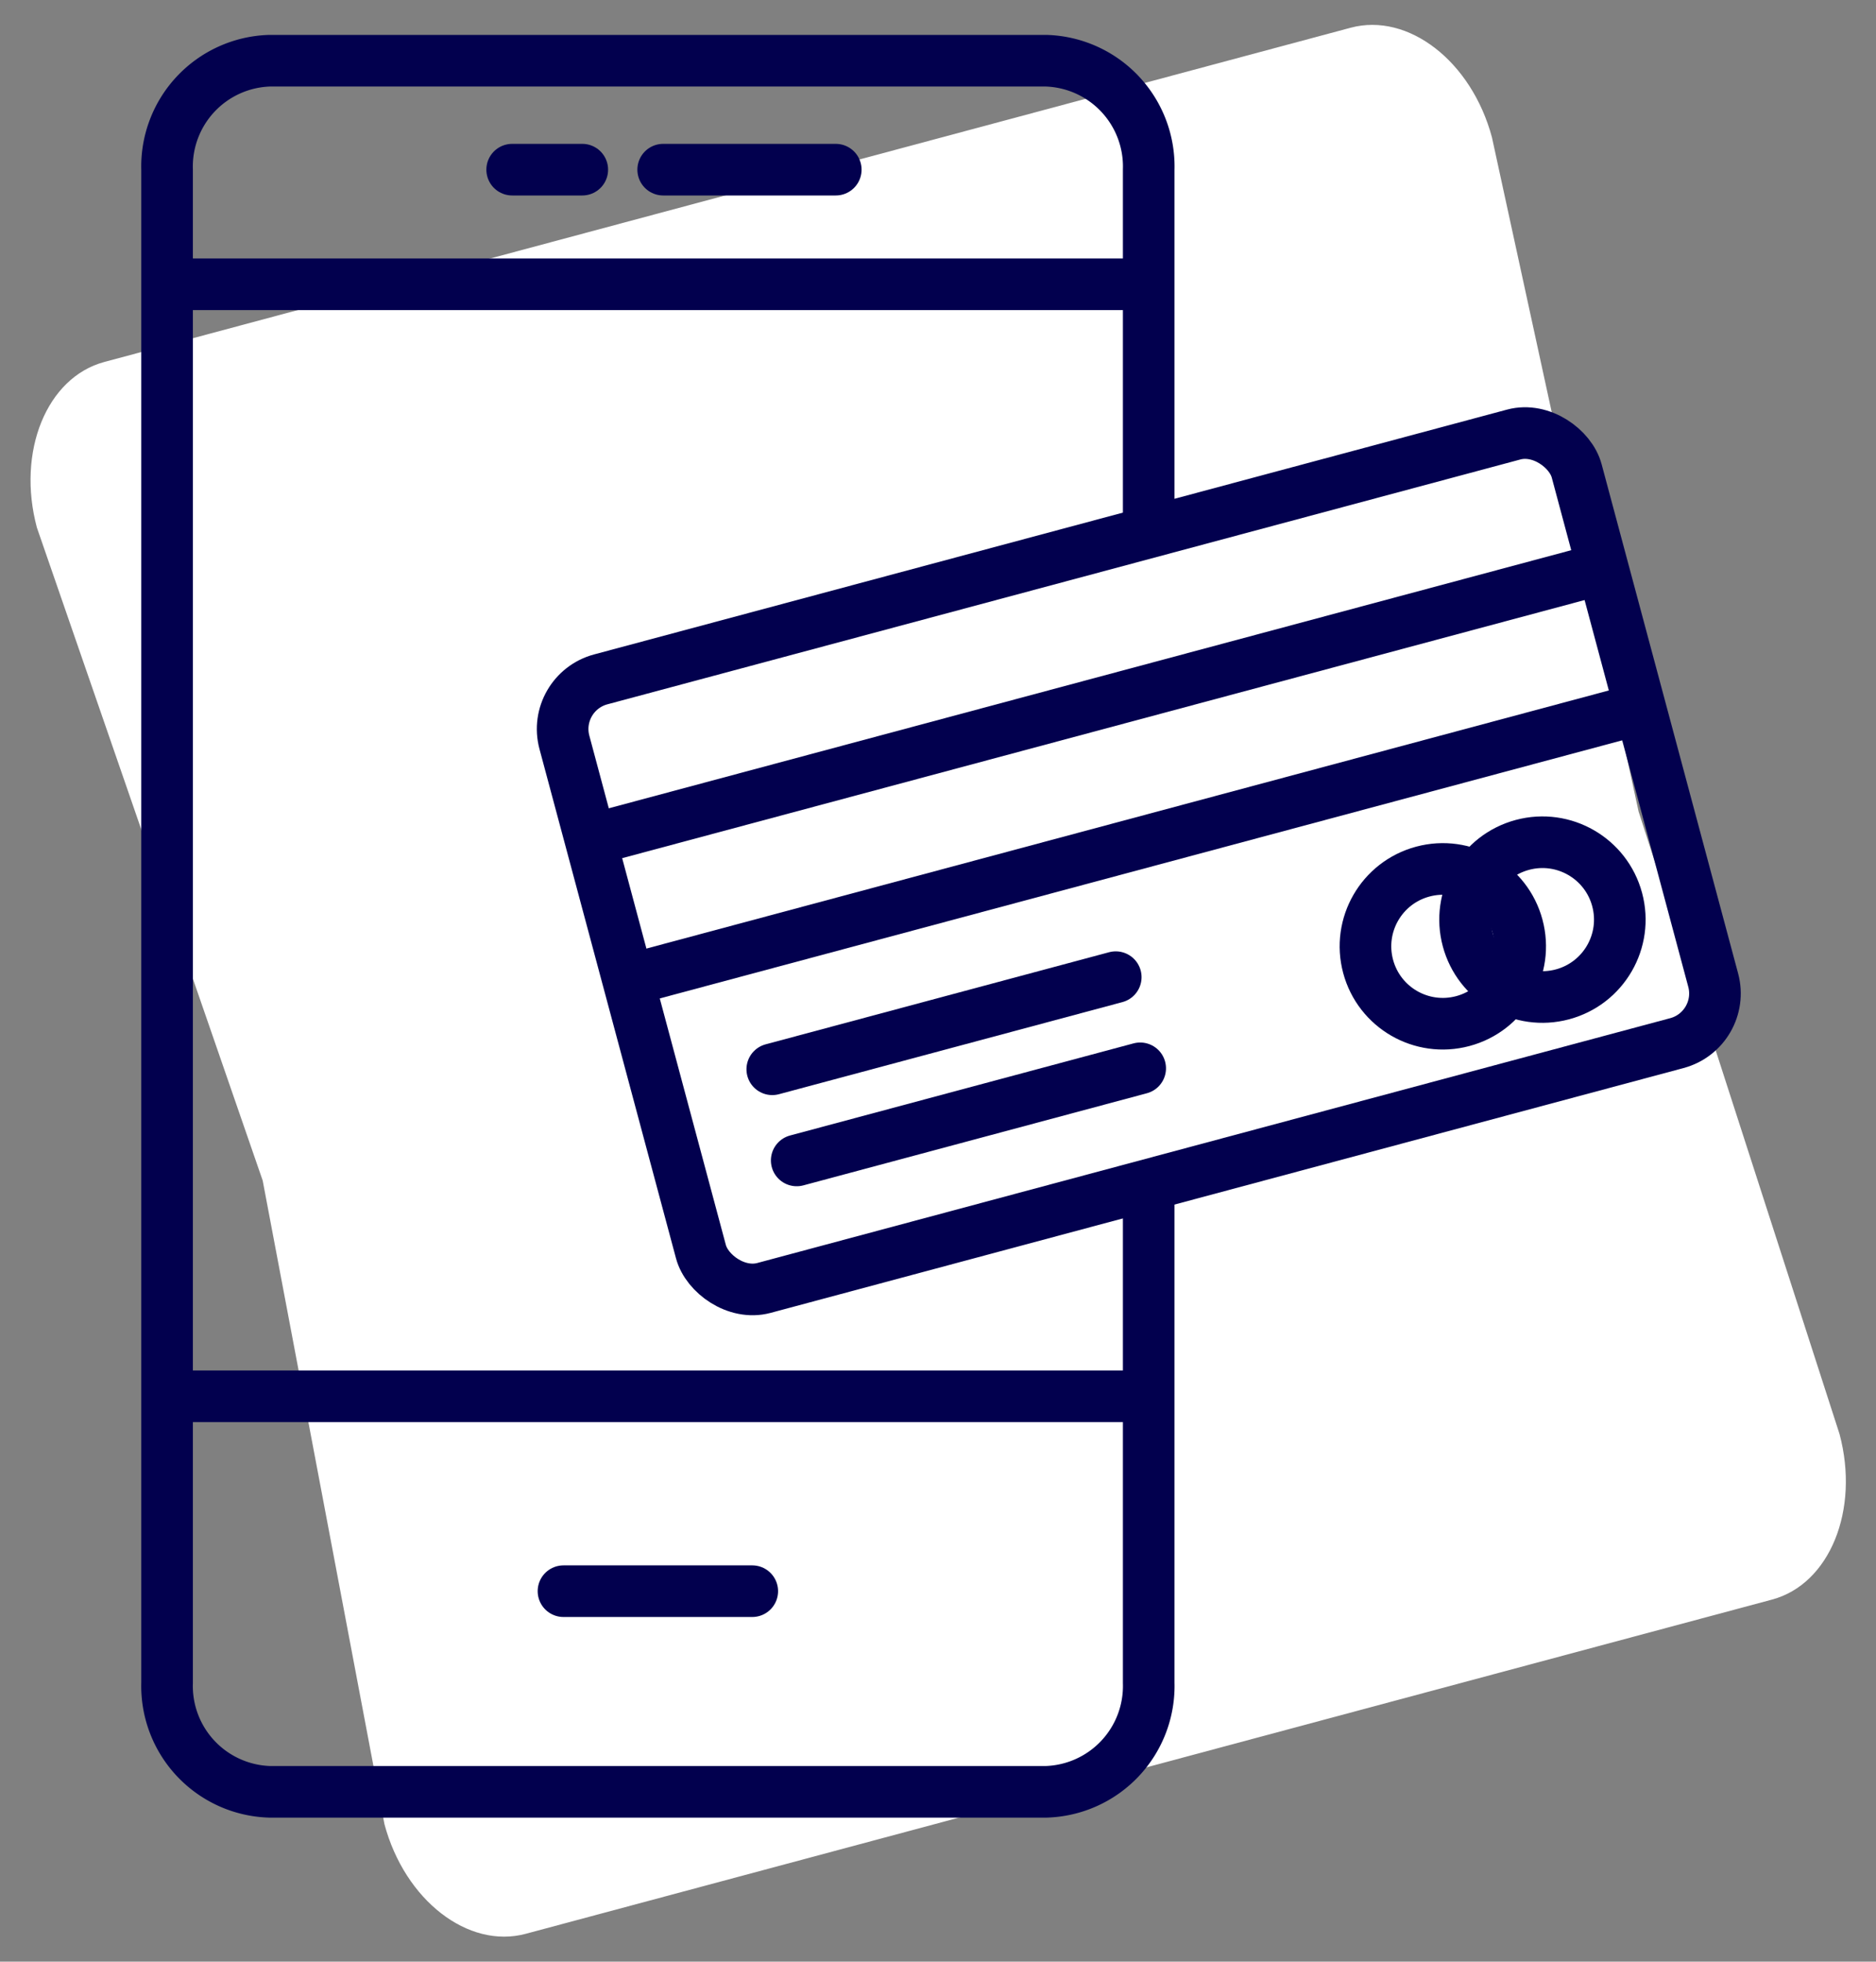 <svg xmlns="http://www.w3.org/2000/svg" width="58.163" height="60.805" viewBox="0 0 58.163 60.805">
  <rect x="0" y="0" width="58.163" height="60.805" fill="#808080" stroke="none"/>
  <g id="Groupe_370" data-name="Groupe 370" transform="translate(-11.222 0)">
    <g id="Groupe_371" data-name="Groupe 371">
      <path id="Tracé_486" data-name="Tracé 486" d="M3.348,0h40C45.2,0,46.7,1.977,46.7,4.416L45.68,25.776,46.7,46.021c0,2.439-1.5,4.416-3.348,4.416h-40C1.5,50.437,0,48.46,0,46.021L1.52,25.776,0,4.416C0,1.977,1.5,0,3.348,0Z" transform="matrix(0.966, -0.259, 0.259, 0.966, 11.222, 12.087)" fill="#fff"/>
    </g>
    <g id="Groupe_266" data-name="Groupe 266" transform="translate(16.402 1.883)">
      <g id="Groupe_264" data-name="Groupe 264" transform="translate(0)">
        <path id="Tracé_484" data-name="Tracé 484" d="M19.1,41.03V56.582a3.281,3.281,0,0,1-3.177,3.376H-8.157a3.281,3.281,0,0,1-3.177-3.376V9.677A3.281,3.281,0,0,1-8.157,6.3H15.922A3.281,3.281,0,0,1,19.1,9.677v10.84" transform="translate(11.334 -6.301)" fill="none" stroke="#02004e" stroke-miterlimit="10" stroke-width="1.6"/>
        <line id="Ligne_6" data-name="Ligne 6" x2="29.932" transform="translate(0.446 6.929)" fill="none" stroke="#02004e" stroke-miterlimit="10" stroke-width="1.6"/>
        <line id="Ligne_7" data-name="Ligne 7" x2="30.266" transform="translate(0.084 41.397)" fill="none" stroke="#02004e" stroke-miterlimit="10" stroke-width="1.6"/>
        <line id="Ligne_8" data-name="Ligne 8" x2="5.853" transform="translate(12.29 47.438)" fill="none" stroke="#02004e" stroke-linecap="round" stroke-miterlimit="10" stroke-width="1.6"/>
        <line id="Ligne_9" data-name="Ligne 9" x2="5.351" transform="translate(15.381 3.376)" fill="none" stroke="#02004e" stroke-linecap="round" stroke-miterlimit="10" stroke-width="1.6"/>
        <line id="Ligne_10" data-name="Ligne 10" x2="2.174" transform="translate(10.699 3.376)" fill="none" stroke="#02004e" stroke-linecap="round" stroke-miterlimit="10" stroke-width="1.6"/>
        <g id="Groupe_265" data-name="Groupe 265" transform="matrix(0.966, -0.259, 0.259, 0.966, 11.906, 19.588)">
          <rect id="Rectangle_70" data-name="Rectangle 70" width="32.489" height="19.528" rx="1.593" transform="translate(0 0)" fill="none" stroke="#02004e" stroke-miterlimit="10" stroke-width="1.6"/>
          <line id="Ligne_11" data-name="Ligne 11" x2="31.948" transform="translate(0.225 4.724)" fill="none" stroke="#02004e" stroke-miterlimit="10" stroke-width="1.6"/>
          <line id="Ligne_12" data-name="Ligne 12" x2="31.948" transform="translate(0.225 9.225)" fill="none" stroke="#02004e" stroke-miterlimit="10" stroke-width="1.6"/>
          <line id="Ligne_13" data-name="Ligne 13" x2="11.024" transform="translate(3.6 13.049)" fill="none" stroke="#02004e" stroke-linecap="round" stroke-miterlimit="10" stroke-width="1.6"/>
          <line id="Ligne_14" data-name="Ligne 14" x2="11.024" transform="translate(3.6 15.974)" fill="none" stroke="#02004e" stroke-linecap="round" stroke-miterlimit="10" stroke-width="1.6"/>
          <circle id="Ellipse_22" data-name="Ellipse 22" cx="2.398" cy="2.398" r="2.398" transform="translate(25.464 12.354)" fill="none" stroke="#02004e" stroke-miterlimit="10" stroke-width="1.6"/>
          <circle id="Ellipse_23" data-name="Ellipse 23" cx="2.398" cy="2.398" r="2.398" transform="translate(22.267 12.354)" fill="none" stroke="#02004e" stroke-miterlimit="10" stroke-width="1.6"/>
        </g>
        <path id="Tracé_485" data-name="Tracé 485" d="M14.618,34.729" transform="translate(16.196 -0.975)" fill="none" stroke="#02004e" stroke-miterlimit="10" stroke-width="1.6"/>
      </g>
    </g>
  </g>
</svg>
